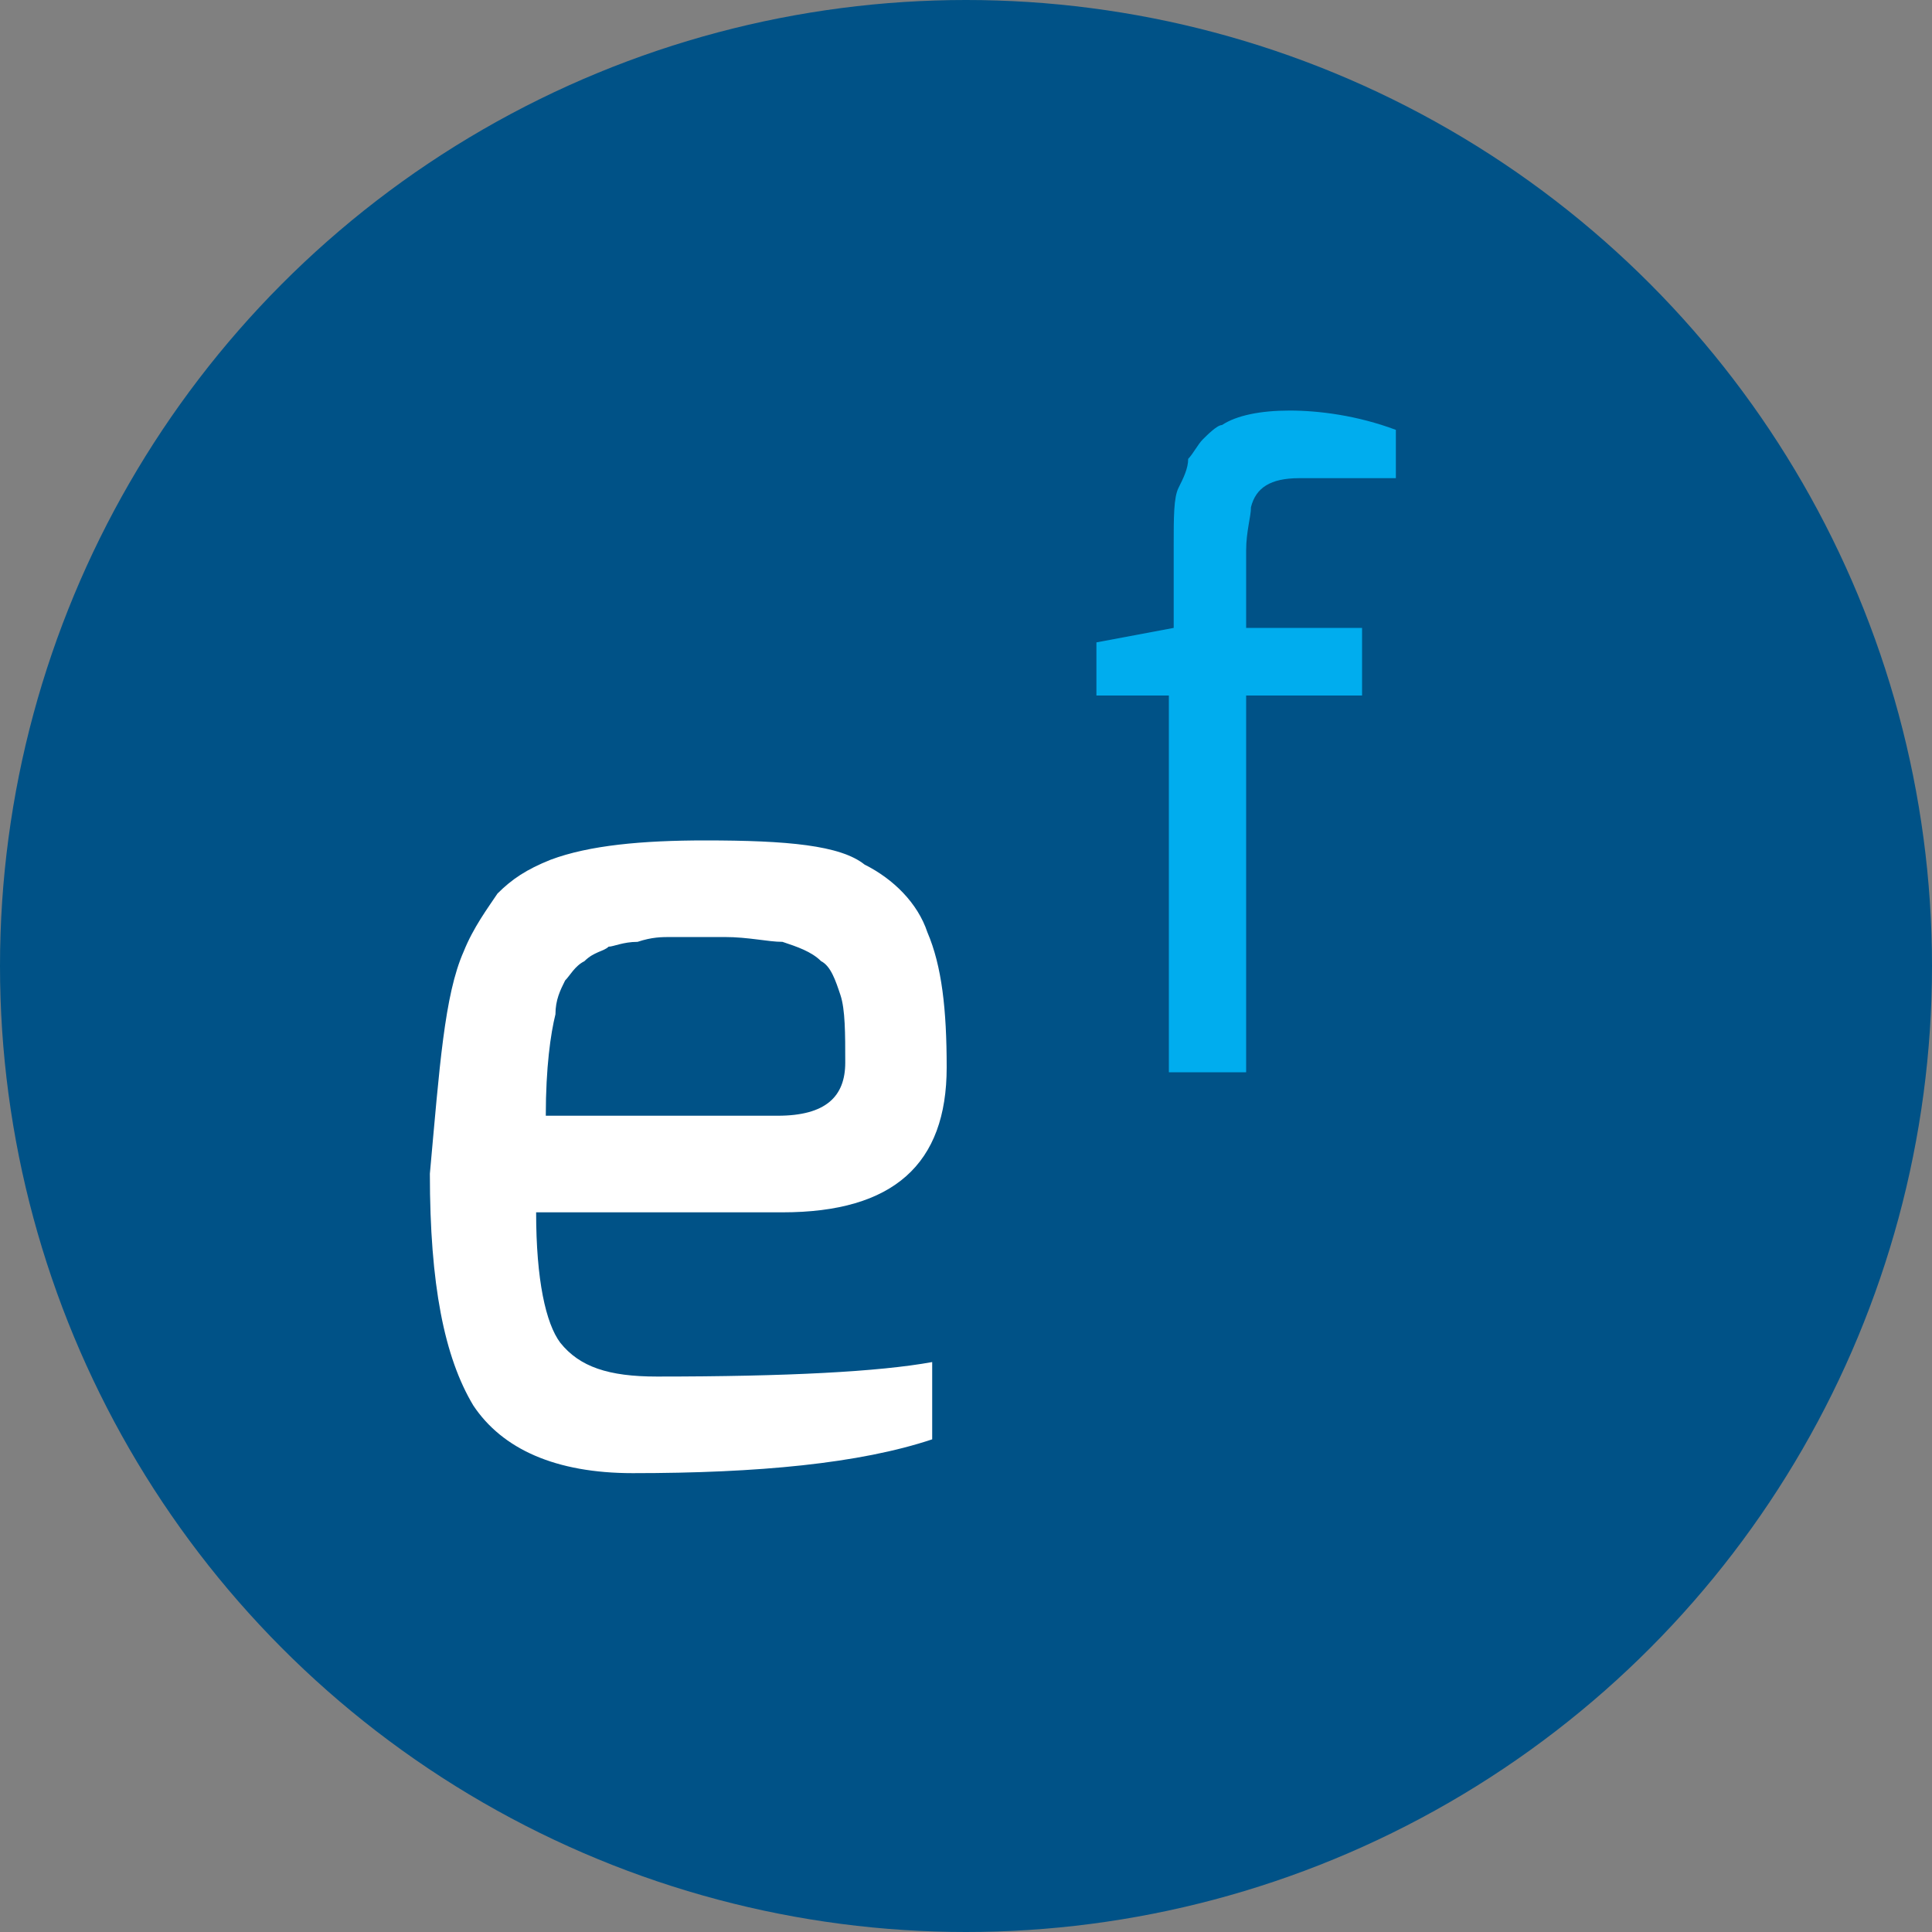 <?xml version="1.0" encoding="utf-8"?>
<!-- Generator: Adobe Illustrator 22.0.1, SVG Export Plug-In . SVG Version: 6.00 Build 0)  -->
<svg version="1.1" id="Layer_1" xmlns="http://www.w3.org/2000/svg" xmlns:xlink="http://www.w3.org/1999/xlink" x="0px" y="0px"
	 viewBox="0 0 40 40" style="enable-background:new 0 0 40 40;" xml:space="preserve">
<rect x="0" y="0" width="40" height="40" fill="#808080" stroke="none"/>
<style type="text/css">
	.st0{fill:#005287;}
	.st1{fill:#FFFFFF;}
	.st2{fill:#00ADEE;}
</style>
<circle class="st0" cx="20" cy="20" r="20"/>
<g id="General">
	<g id="Socials-Blank" transform="translate(-289, -66)">
		<g id="ef_mag_blank" transform="translate(289, 66)">
			<path id="Fill-7" class="st1" d="M17.5,22c0-0.6,0-1.1-0.1-1.4c-0.1-0.3-0.2-0.6-0.4-0.7c-0.2-0.2-0.5-0.3-0.8-0.4
				c-0.3,0-0.7-0.1-1.2-0.1c-0.5,0-0.9,0-1.1,0c-0.2,0-0.4,0-0.7,0.1c-0.3,0-0.5,0.1-0.6,0.1c-0.1,0.1-0.3,0.1-0.5,0.3
				c-0.2,0.1-0.3,0.3-0.4,0.4c-0.1,0.2-0.2,0.4-0.2,0.7c-0.1,0.4-0.2,1.1-0.2,2.1h4.8C17.1,23.1,17.5,22.7,17.5,22 M9.6,19.7
				c0.2-0.5,0.5-0.9,0.7-1.2c0.3-0.3,0.6-0.5,1.1-0.7c0.8-0.3,1.9-0.4,3.2-0.4c1.7,0,2.8,0.1,3.3,0.5c0.6,0.3,1.1,0.8,1.3,1.4
				c0.3,0.7,0.4,1.6,0.4,2.8c0,2-1.1,3-3.4,3h-5.1c0,1.4,0.2,2.3,0.5,2.7c0.4,0.5,1,0.7,2,0.7c2.7,0,4.6-0.1,5.7-0.3v1.6
				c-1.5,0.5-3.6,0.7-6.2,0.7c-1.6,0-2.7-0.5-3.3-1.4c-0.6-1-0.9-2.5-0.9-4.8C9.1,22.1,9.2,20.6,9.6,19.7"/>
			<path id="Fill-8" class="st2" d="M22.7,14.4v-1.1l1.6-0.3v-1.7c0-0.6,0-1,0.1-1.2c0.1-0.2,0.2-0.4,0.2-0.6
				c0.1-0.1,0.2-0.3,0.3-0.4C25,9,25.2,8.8,25.3,8.8c0.3-0.2,0.8-0.3,1.4-0.3c0.6,0,1.4,0.1,2.2,0.4v1l-2,0c-0.6,0-0.9,0.2-1,0.6
				c0,0.2-0.1,0.5-0.1,0.9v1.6h2.4v1.4h-2.4v7.8h-1.6v-7.8H22.7z"/>
		</g>
	</g>
</g>
</svg>
